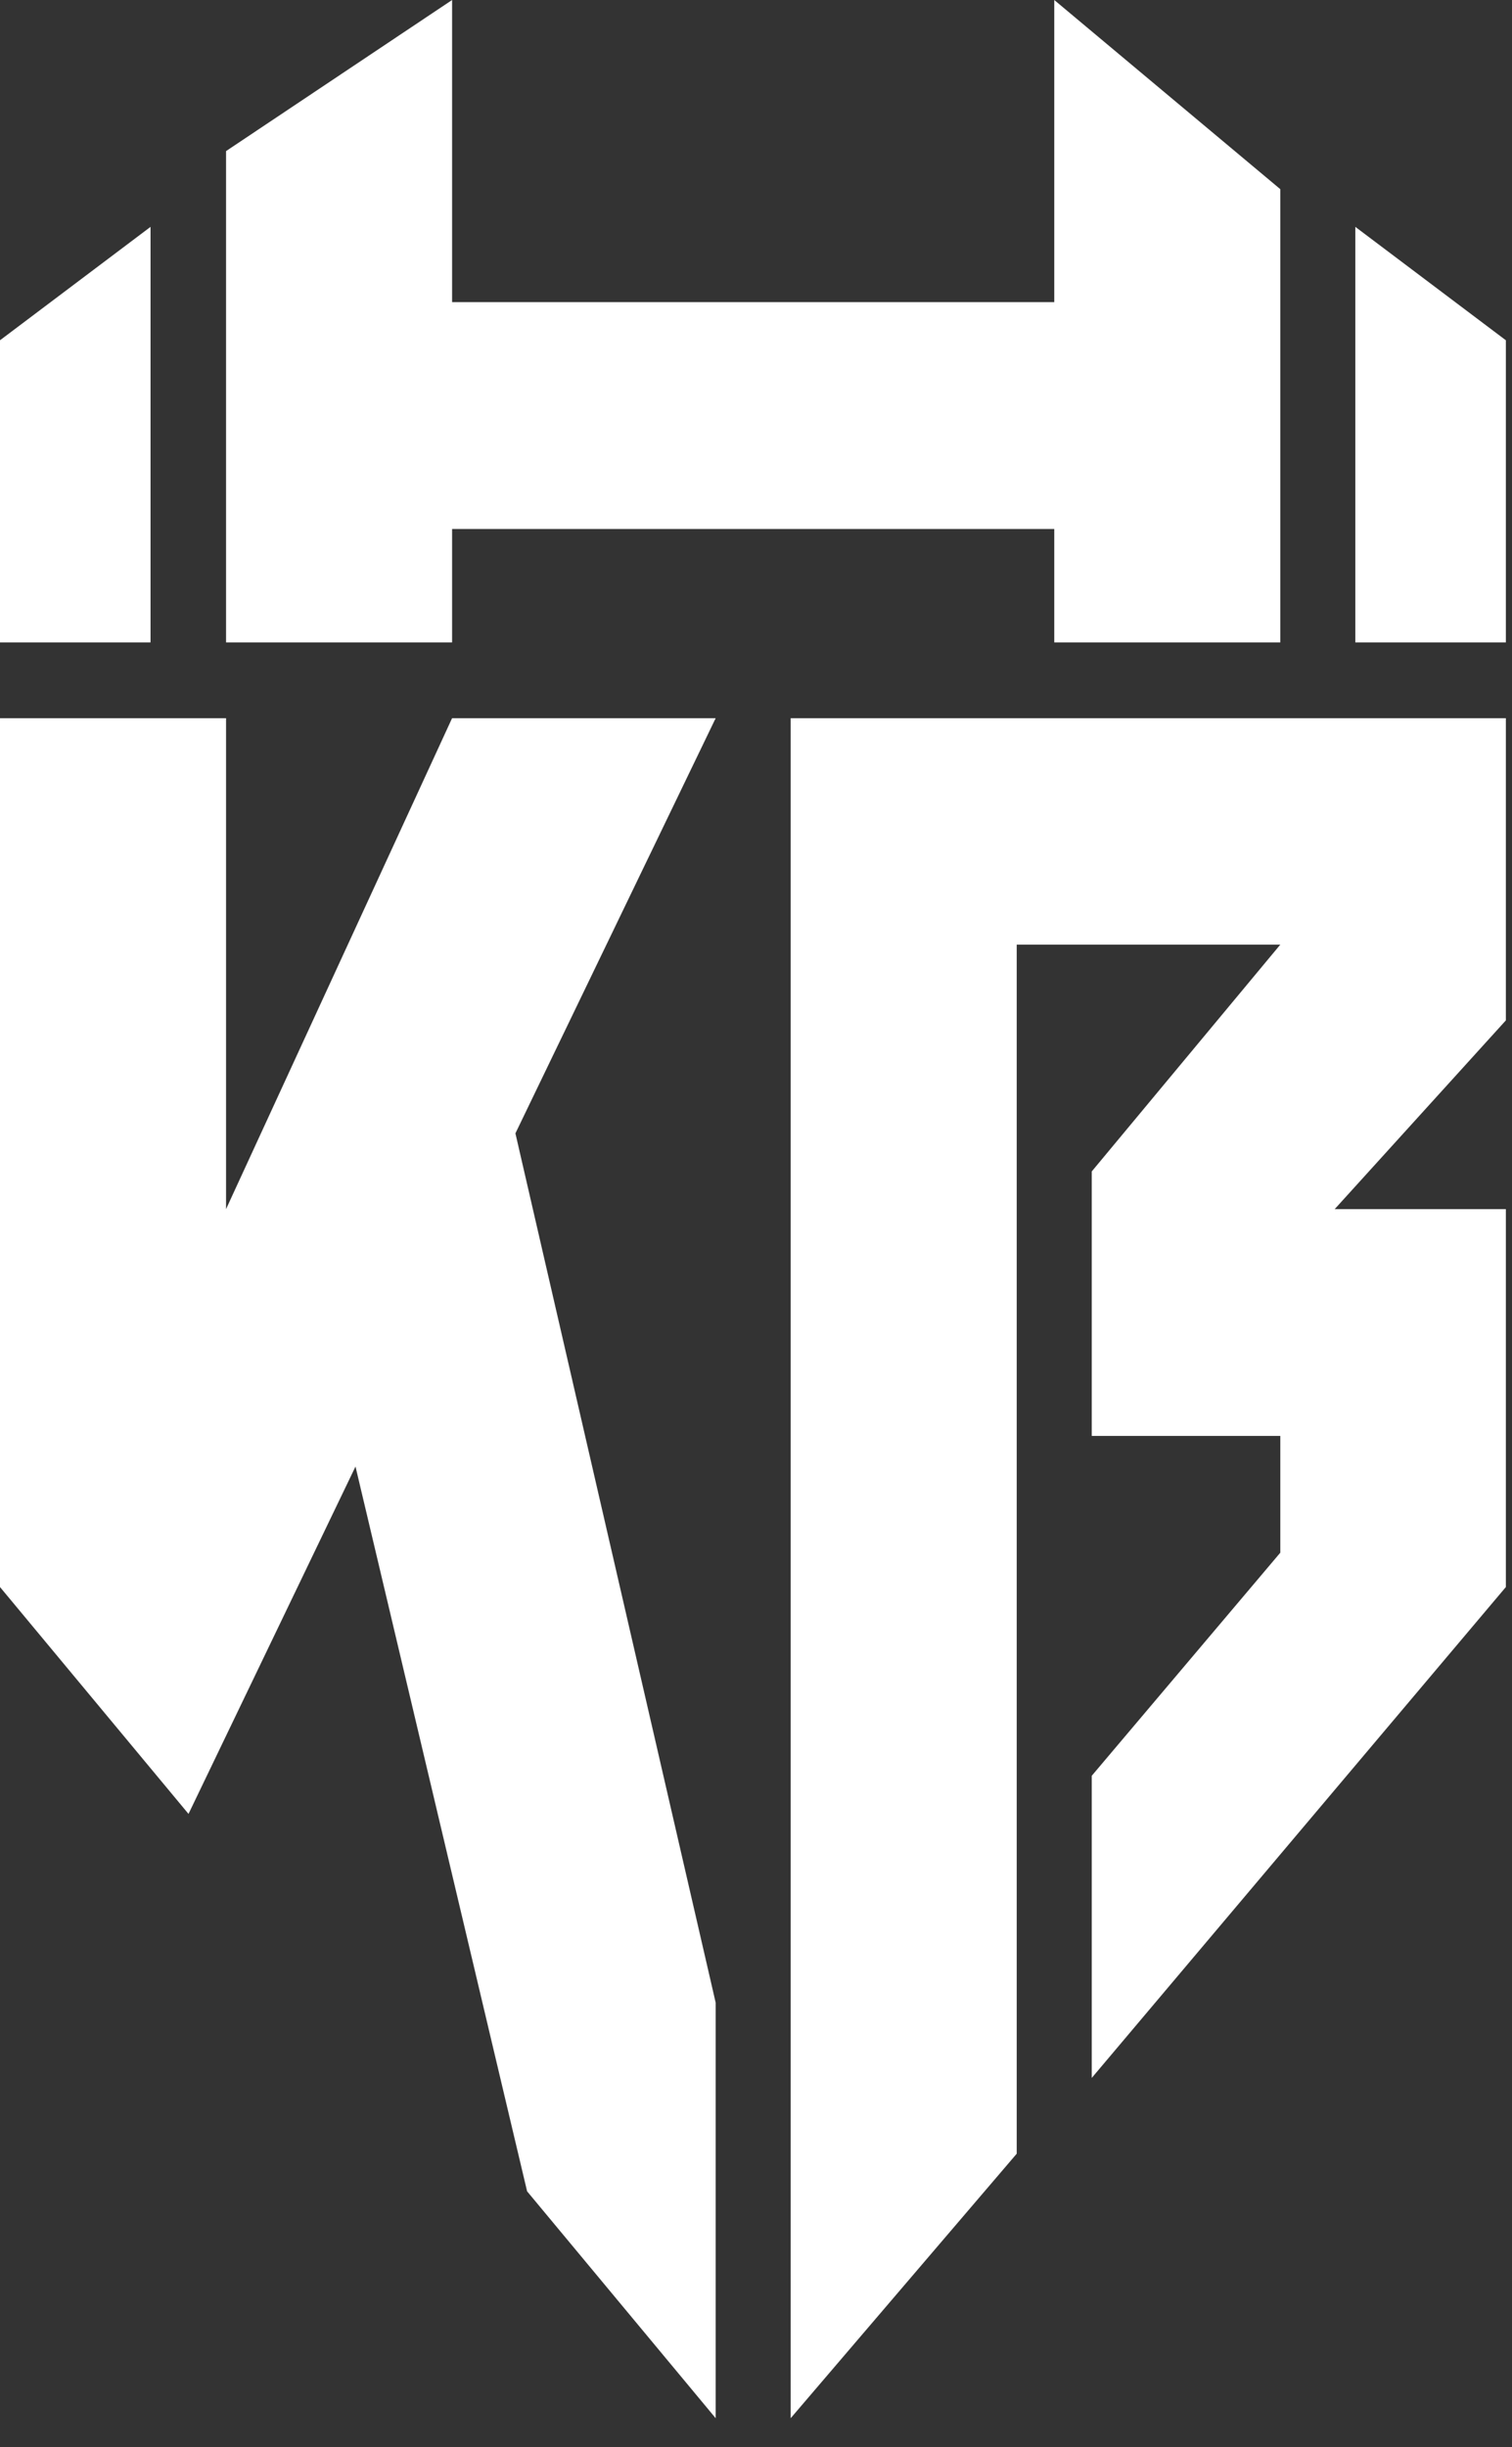 <svg width="34" height="55" viewBox="0 0 34 55" fill="none" xmlns="http://www.w3.org/2000/svg">
<rect x="0" y="0" width="34" height="55" fill="#333333" stroke="none"/>
<path d="M10.166 11.89H23.707V14.439H28.79V4.252L23.707 0V6.791H10.166V0L5.083 3.396V14.439H10.166V11.89Z" fill="white"/>
<path d="M30.477 5.099V14.439H33.862V7.648L30.477 5.099Z" fill="white"/>
<path d="M3.385 5.099L0 7.648V14.439H3.385V5.099Z" fill="white"/>
<path d="M10.166 16.142L5.083 27.176V16.142H0V35.67L4.239 40.769L7.994 32.962L11.853 49.252L16.093 54.351V45.011L11.59 25.473L16.093 16.142H10.166Z" fill="white"/>
<path d="M17.78 16.142V54.351L22.863 48.406V21.231H28.79L24.55 26.329V32.274H28.79V34.898L24.55 39.912V46.703L33.862 35.67V27.176H30.013L33.862 22.934V16.142H17.78Z" fill="white"/>
</svg>
